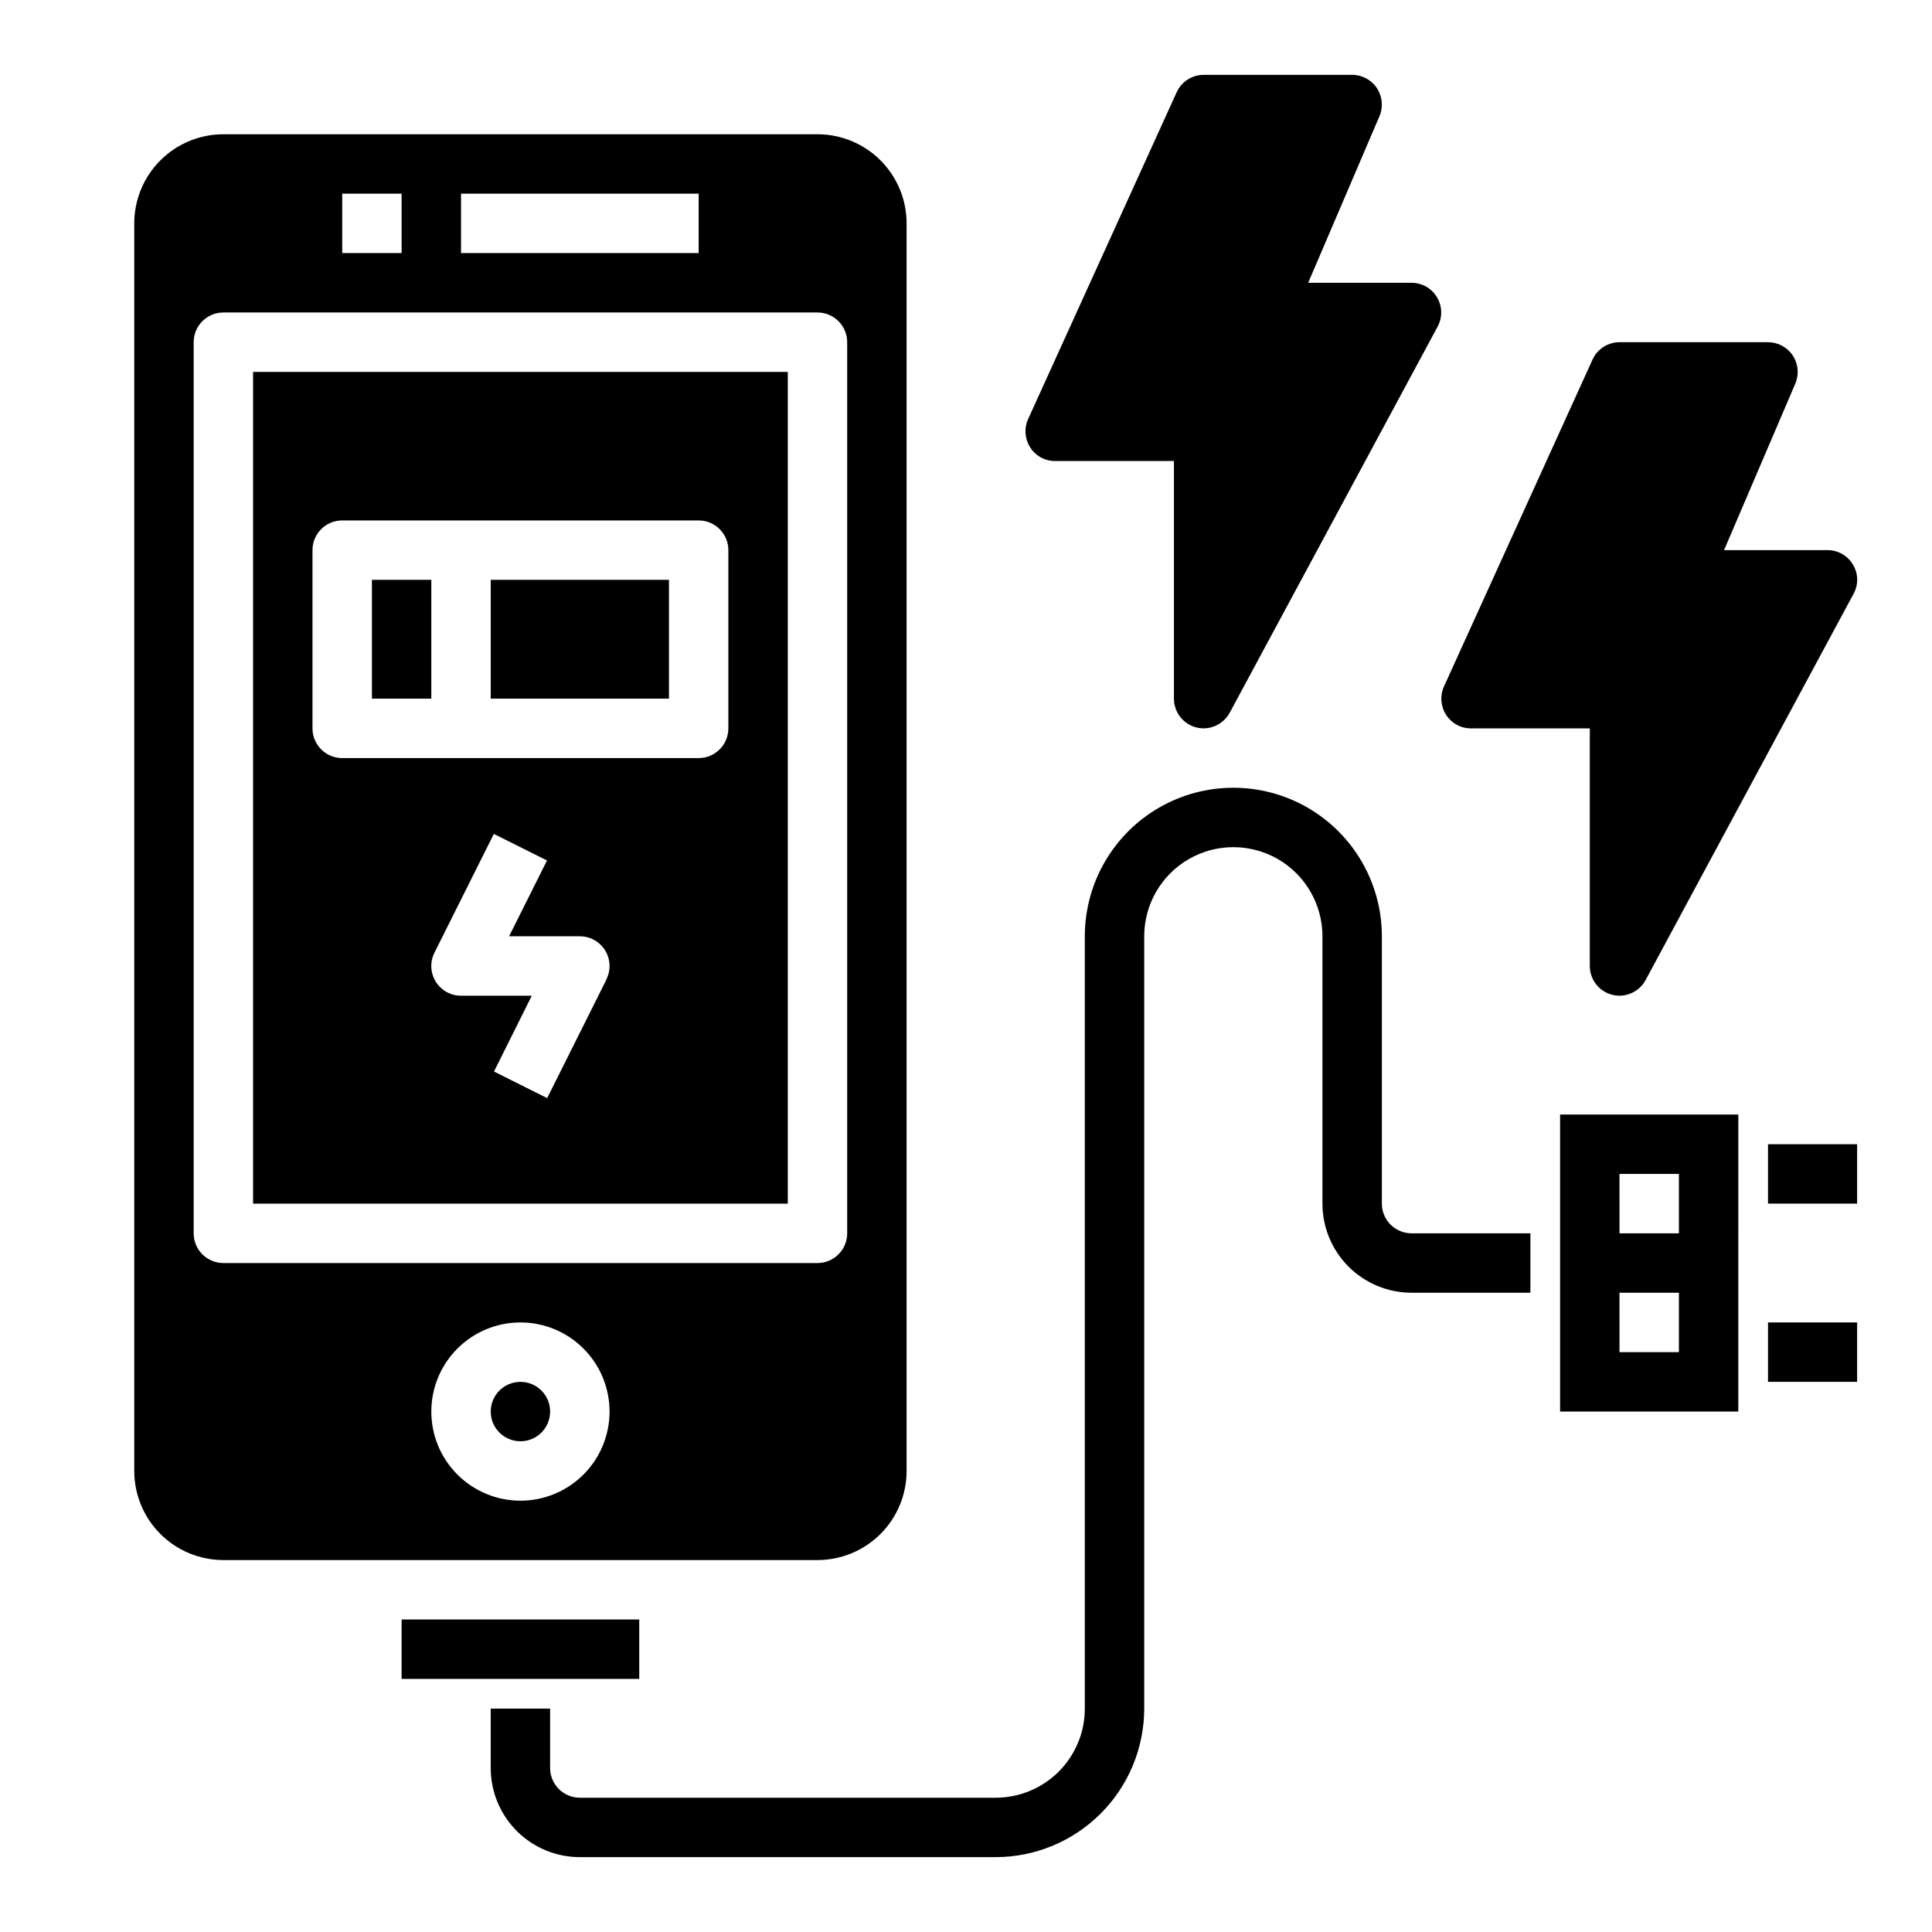 <?xml version="1.0" encoding="UTF-8"?>
<!-- Uploaded to: SVG Repo, www.svgrepo.com, Generator: SVG Repo Mixer Tools -->
<svg fill="#000000" width="800px" height="800px" version="1.1" viewBox="144 144 512 512" xmlns="http://www.w3.org/2000/svg">
 <g>
  <path d="m211.07 462.98h141.7v-220.42h-141.7zm93.676-59.457-15.742 31.488-14.09-7.039 10.012-20.098h-18.75c-2.731 0-5.266-1.41-6.699-3.731-1.438-2.32-1.566-5.219-0.348-7.66l15.742-31.488 14.09 7.039-10.051 20.094h18.754c2.727 0 5.262 1.41 6.695 3.734 1.438 2.32 1.566 5.219 0.348 7.656zm-77.934-113.73c0-4.348 3.527-7.871 7.875-7.871h94.461c2.09 0 4.094 0.828 5.566 2.305 1.477 1.477 2.309 3.481 2.309 5.566v47.234c0 2.086-0.832 4.09-2.309 5.566-1.473 1.477-3.477 2.305-5.566 2.305h-94.461c-4.348 0-7.875-3.523-7.875-7.871z"/>
  <path d="m274.05 297.66h47.23v31.488h-47.23z"/>
  <path d="m242.56 297.66h15.742v31.488h-15.742z"/>
  <path d="m360.64 179.58h-157.44c-6.266 0-12.273 2.488-16.699 6.918-4.43 4.426-6.918 10.434-6.918 16.699v330.62c0 6.262 2.488 12.27 6.918 16.699 4.426 4.426 10.434 6.914 16.699 6.914h157.44c6.266 0 12.273-2.488 16.699-6.914 4.43-4.43 6.918-10.438 6.918-16.699v-330.62c0-6.266-2.488-12.273-6.918-16.699-4.426-4.43-10.434-6.918-16.699-6.918zm-94.461 15.742h62.977l-0.004 15.746h-62.973zm-31.488 0h15.742v15.746h-15.742zm47.23 346.37v0.004c-6.262 0-12.27-2.488-16.699-6.918-4.43-4.43-6.918-10.434-6.918-16.699 0-6.262 2.488-12.27 6.918-16.699 4.43-4.43 10.438-6.918 16.699-6.918s12.27 2.488 16.699 6.918c4.43 4.43 6.918 10.438 6.918 16.699 0 6.266-2.488 12.27-6.918 16.699-4.43 4.43-10.438 6.918-16.699 6.918zm86.594-70.848v0.004c0 2.086-0.832 4.09-2.309 5.566-1.477 1.477-3.477 2.305-5.566 2.305h-157.44c-4.348 0-7.875-3.523-7.875-7.871v-236.16c0-4.348 3.527-7.875 7.875-7.875h157.44c2.09 0 4.09 0.832 5.566 2.309 1.477 1.477 2.309 3.477 2.309 5.566z"/>
  <path d="m250.43 573.18h62.977v15.742h-62.977z"/>
  <path d="m289.79 518.08c0 4.348-3.523 7.871-7.871 7.871-4.348 0-7.871-3.523-7.871-7.871s3.523-7.871 7.871-7.871c4.348 0 7.871 3.523 7.871 7.871"/>
  <path d="m557.44 518.08h47.23l0.004-78.719h-47.234zm15.742-62.977h15.742v15.742l-15.738 0.004zm0 31.488h15.742v15.742l-15.738 0.004z"/>
  <path d="m635.06 293.65c-1.406-2.402-3.988-3.875-6.769-3.859h-27.398l18.895-44.16c1.031-2.43 0.773-5.215-0.684-7.414-1.457-2.203-3.918-3.527-6.559-3.527h-39.359c-3.094 0.004-5.894 1.82-7.164 4.644l-39.359 86.594v-0.004c-1.094 2.426-0.887 5.238 0.551 7.481 1.43 2.269 3.93 3.637 6.613 3.621h31.488v62.977c0 2.086 0.828 4.09 2.305 5.566 1.477 1.477 3.477 2.305 5.566 2.305 2.898-0.02 5.555-1.621 6.926-4.172l55.105-102.34c1.328-2.418 1.27-5.356-0.156-7.715z"/>
  <path d="m518.08 218.94h-27.395l18.895-44.16c1.027-2.43 0.77-5.215-0.684-7.418-1.457-2.199-3.922-3.523-6.559-3.527h-39.359c-3.094 0.008-5.898 1.824-7.164 4.644l-39.359 86.594h-0.004c-1.09 2.426-0.883 5.238 0.555 7.481 1.426 2.269 3.93 3.637 6.609 3.621h31.488v62.977-0.004c0 2.09 0.832 4.094 2.309 5.566 1.473 1.477 3.477 2.309 5.566 2.309 2.894-0.02 5.551-1.621 6.926-4.172l55.105-102.34c1.297-2.438 1.223-5.375-0.195-7.746-1.418-2.367-3.973-3.82-6.734-3.828z"/>
  <path d="m407.87 636.16h-110.21c-6.266 0-12.273-2.488-16.699-6.918-4.43-4.43-6.918-10.438-6.918-16.699v-15.742h15.742v15.742c0 2.09 0.832 4.09 2.309 5.566 1.473 1.477 3.477 2.305 5.566 2.305h110.21c6.262 0 12.27-2.488 16.699-6.914 4.43-4.43 6.918-10.438 6.918-16.699v-204.68c0-14.059 7.5-27.055 19.68-34.086 12.176-7.031 27.18-7.031 39.359 0 12.176 7.031 19.68 20.027 19.68 34.086v70.852c0 2.086 0.828 4.09 2.305 5.566 1.477 1.473 3.481 2.305 5.566 2.305h31.488v15.742h-31.488c-6.262 0-12.27-2.488-16.699-6.918-4.43-4.426-6.918-10.434-6.918-16.695v-70.852c0-8.438-4.5-16.23-11.805-20.449-7.309-4.219-16.312-4.219-23.617 0-7.309 4.219-11.809 12.012-11.809 20.449v204.68c-0.012 10.434-4.164 20.438-11.543 27.816-7.379 7.379-17.383 11.531-27.816 11.543z"/>
  <path d="m612.54 447.23h23.617v15.742h-23.617z"/>
  <path d="m612.54 494.46h23.617v15.742h-23.617z"/>
 </g>
</svg>